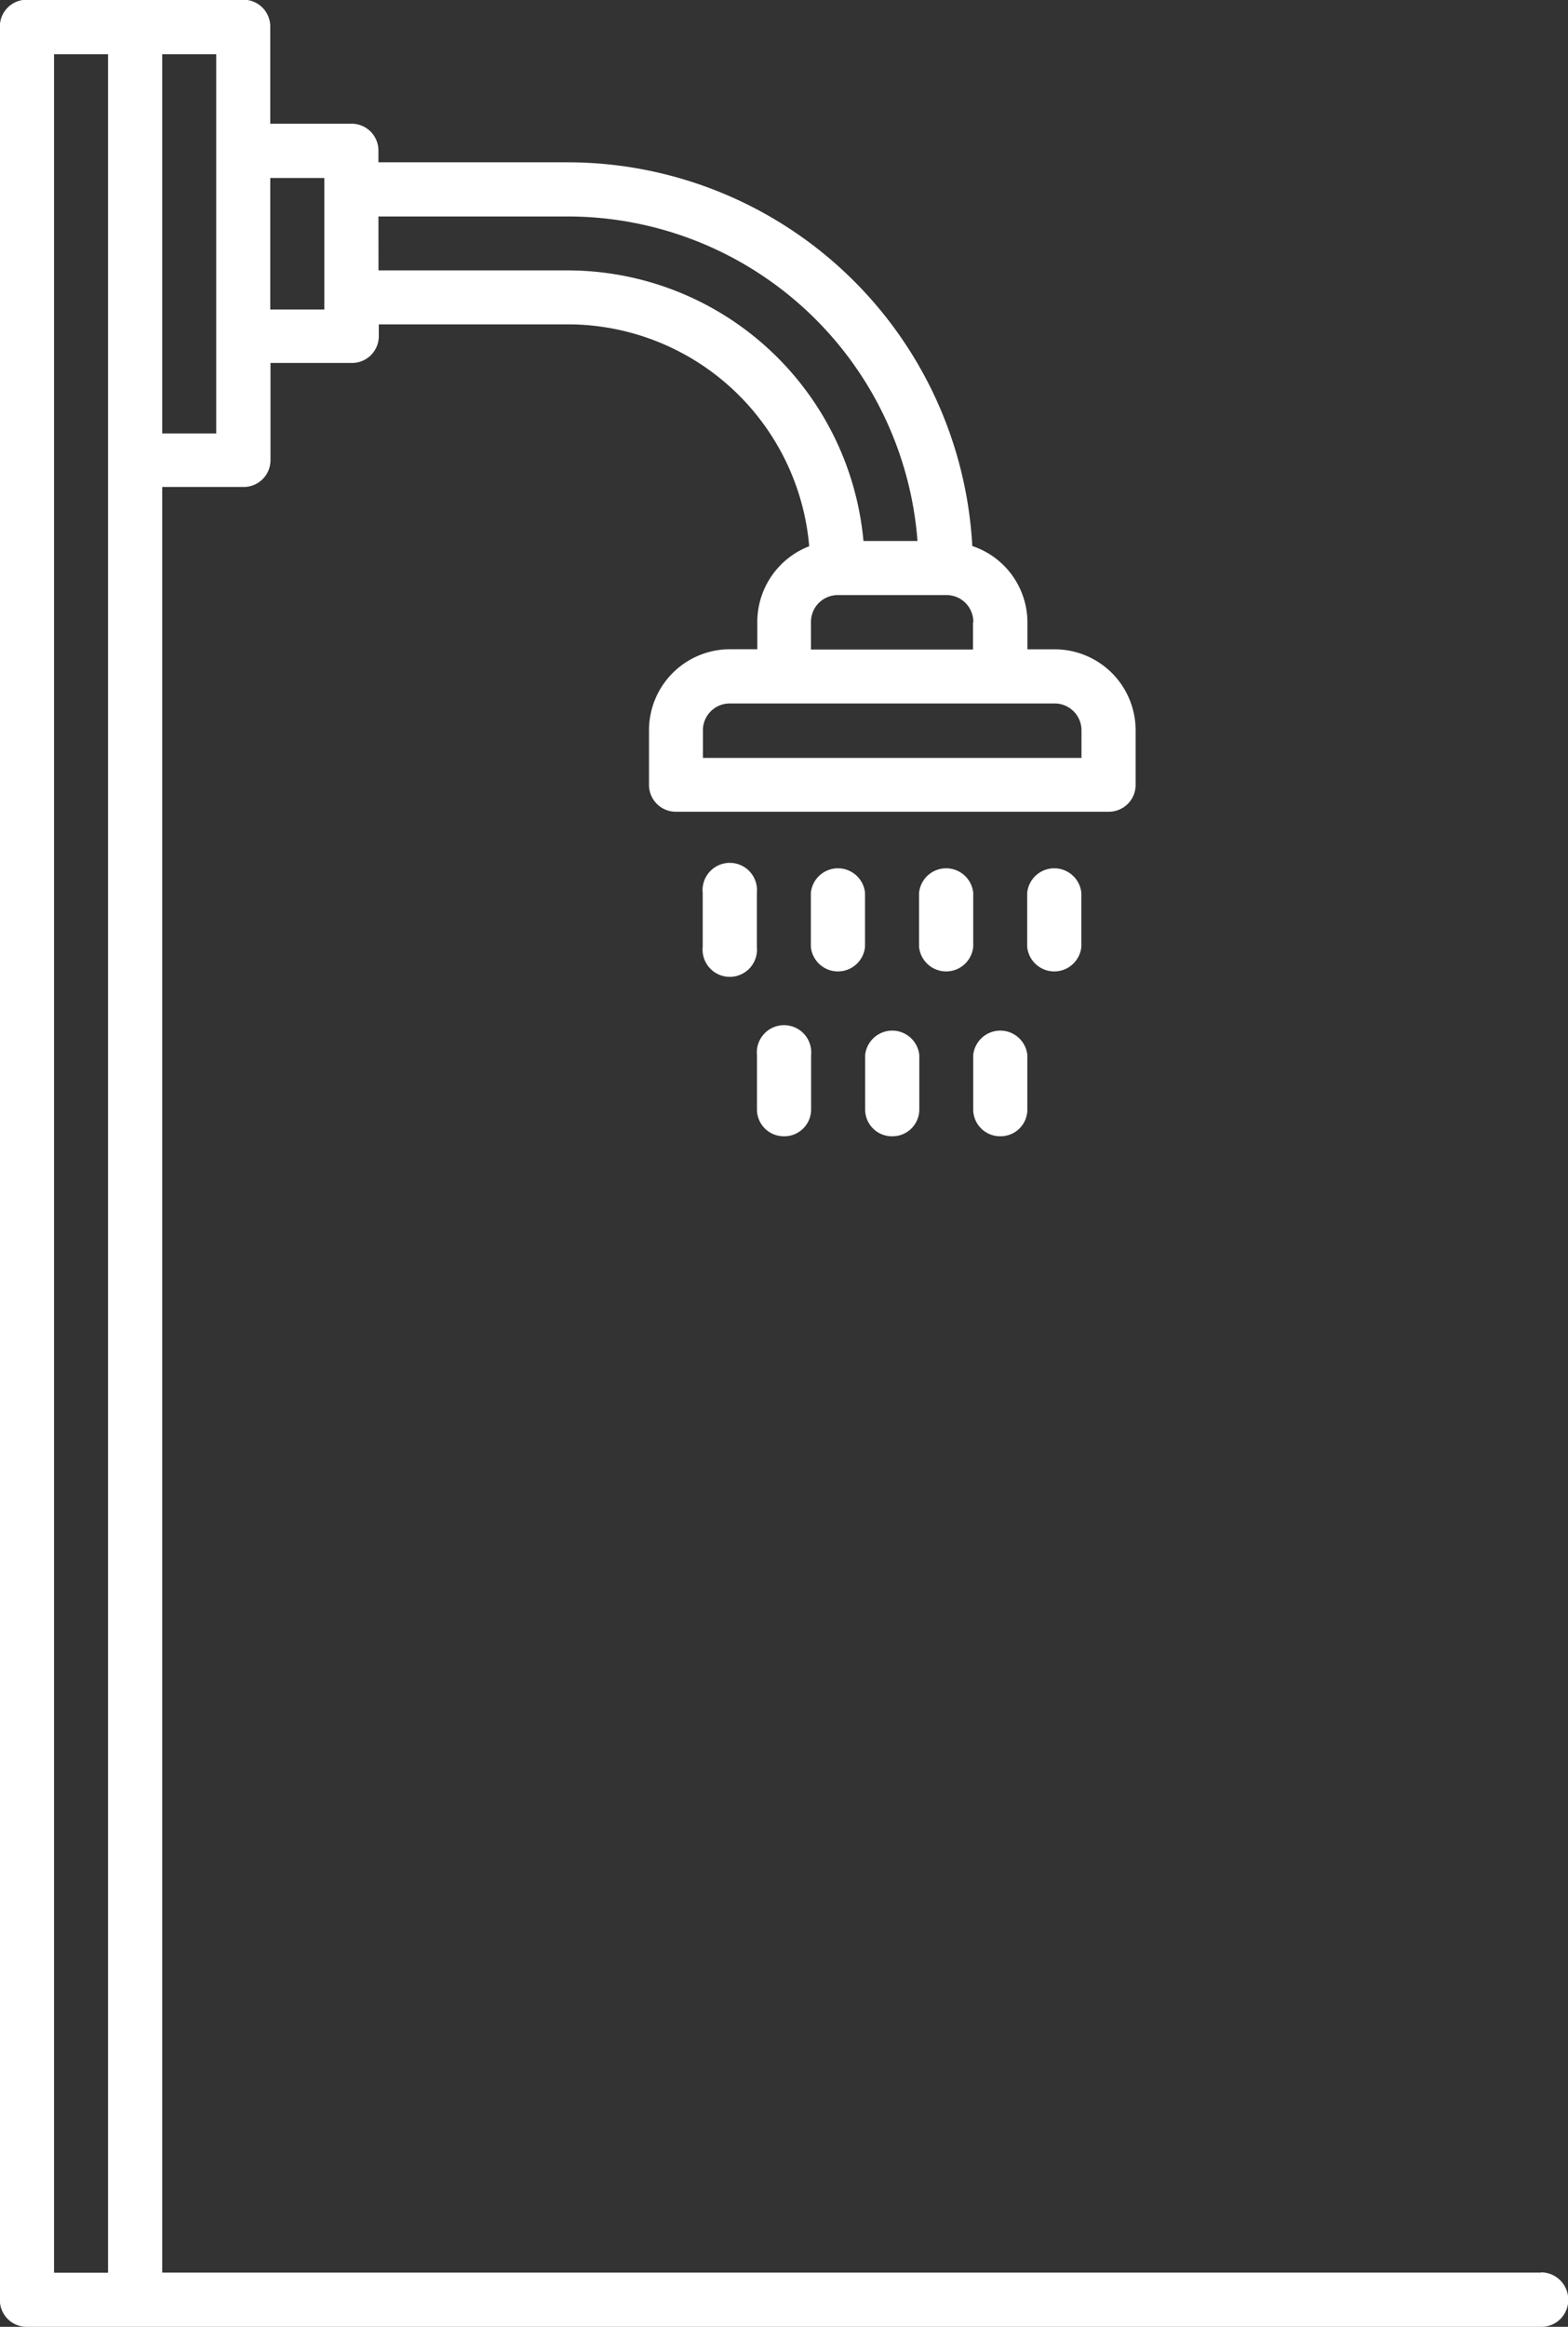 <svg xmlns="http://www.w3.org/2000/svg" width="46.1" height="68.352" viewBox="0 0 46.1 68.352"><rect x="0" y="0" width="46.1" height="68.352" fill="#333333" stroke="none"/><g fill="#fff"><path data-name="Tracé 17741" d="M22.252 26.227a.8.8 0 10-1.592 0v1.589a.8.8 0 101.592 0z"/><path data-name="Tracé 17742" d="M25.432 26.227a.8.8 0 00-1.592 0v1.589a.8.8 0 001.592 0z"/><path data-name="Tracé 17743" d="M28.613 26.227a.8.8 0 00-1.592 0v1.589a.8.8 0 001.592 0z"/><path data-name="Tracé 17744" d="M30.2 26.227v1.589a.8.8 0 001.592 0v-1.589a.8.8 0 00-1.592 0z"/><path data-name="Tracé 17745" d="M23.047 33.379a.788.788 0 00.8-.8v-1.584a.8.8 0 10-1.592 0v1.589a.788.788 0 00.792.795z"/><path data-name="Tracé 17746" d="M26.228 33.379a.788.788 0 00.8-.8v-1.584a.8.8 0 00-1.592 0v1.589a.786.786 0 00.792.795z"/><path data-name="Tracé 17747" d="M29.405 33.379a.788.788 0 00.8-.8v-1.584a.8.8 0 00-1.592 0v1.589a.79.79 0 00.792.795z"/><path data-name="Tracé 17748" d="M45.302 66.759H4.769V14.305h2.384a.788.788 0 00.8-.8v-2.843h2.384a.788.788 0 00.8-.8v-.334h5.564a7.129 7.129 0 017.09 6.518 2.388 2.388 0 00-1.526 2.226v.8h-.8a2.38 2.38 0 00-2.384 2.384v1.589a.788.788 0 00.8.8h12.707a.788.788 0 00.8-.8v-1.587a2.38 2.38 0 00-2.384-2.384h-.797v-.793a2.369 2.369 0 00-1.621-2.241A11.923 11.923 0 0016.69 4.768h-5.564v-.334a.788.788 0 00-.8-.8h-2.38V.792a.788.788 0 00-.8-.8H.786a.787.787 0 00-.79.8v66.76a.788.788 0 00.8.8h44.511a.788.788 0 00.8-.8.8.8 0 00-.8-.8zM30.996 20.665a.788.788 0 01.8.8v.8h-11.13v-.8a.788.788 0 01.8-.8h7.941zm-2.389-2.384v.8h-4.764v-.8a.788.788 0 01.8-.8h3.18a.787.787 0 01.793.8zM11.126 6.359h5.564a10.321 10.321 0 0110.285 9.533h-1.589a8.744 8.744 0 00-8.694-7.949h-5.564zm-3.18-1.13h1.589v3.863H7.946zM4.769 1.592h1.588v11.142H4.769zm-1.592 11.92v53.25H1.589V1.592h1.588z"/></g></svg>